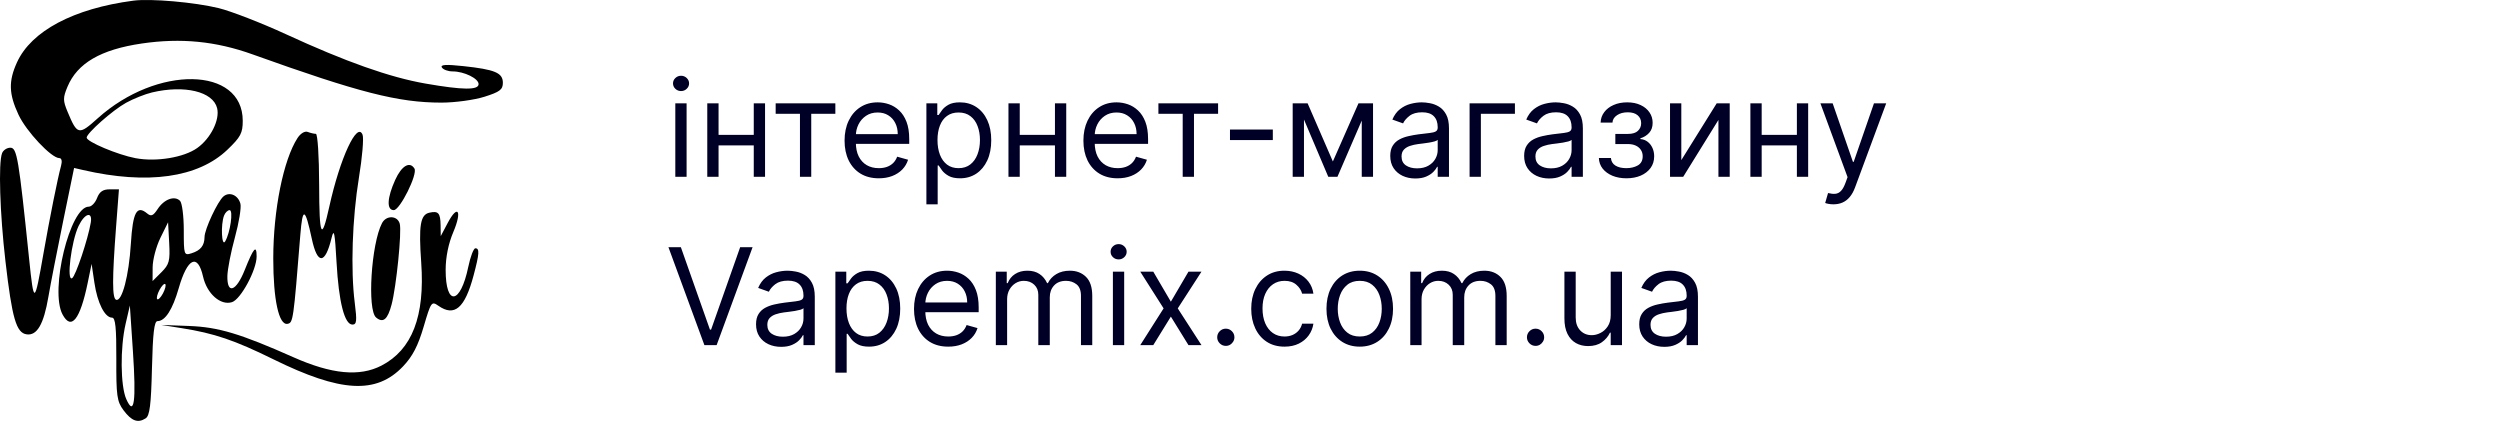 <svg width="297" height="50" viewBox="0 0 297 50" fill="none" xmlns="http://www.w3.org/2000/svg">
<path fill-rule="evenodd" clip-rule="evenodd" d="M15.859 0.077C8.752 1.006 3.712 3.679 2.013 7.42C0.999 9.654 1.044 11.154 2.201 13.633C3.129 15.621 6.106 18.784 7.05 18.784C7.327 18.784 7.406 19.151 7.251 19.711C6.866 21.097 5.897 25.93 5.163 30.115C4.094 36.216 4.026 36.241 3.457 30.733C2.219 18.751 2.016 17.548 1.229 17.548C0.826 17.548 0.383 17.841 0.246 18.2C-0.203 19.369 -0.018 25.298 0.646 31.024C1.434 37.827 1.932 39.544 3.163 39.72C4.4 39.896 5.192 38.53 5.748 35.265C5.999 33.792 6.789 29.744 7.503 26.27L8.802 19.953L9.858 20.197C17.524 21.966 23.538 21.119 27.026 17.777C28.589 16.279 28.838 15.81 28.838 14.354C28.838 7.894 18.661 7.715 11.614 14.05C9.354 16.083 9.184 16.047 8.033 13.293C7.47 11.945 7.469 11.618 8.016 10.307C9.19 7.499 11.974 5.881 16.86 5.166C21.507 4.487 25.64 4.894 30.011 6.462C42.666 11.002 47.322 12.191 52.436 12.191C54.034 12.191 56.331 11.879 57.541 11.498C59.375 10.92 59.74 10.645 59.74 9.84C59.74 8.651 58.807 8.257 55.027 7.853C52.969 7.632 52.286 7.676 52.496 8.017C52.654 8.273 53.228 8.483 53.771 8.483C55.133 8.483 56.856 9.325 56.856 9.991C56.856 10.721 54.989 10.702 50.551 9.928C46.3 9.186 41.091 7.345 33.951 4.057C31.026 2.71 27.427 1.316 25.954 0.958C23.095 0.265 17.894 -0.189 15.859 0.077ZM18.06 10.982C17.231 11.178 15.841 11.733 14.97 12.214C13.379 13.094 10.296 15.822 10.296 16.35C10.296 16.839 13.977 18.388 16.095 18.79C18.555 19.256 21.842 18.715 23.434 17.581C25.034 16.442 26.139 14.223 25.793 12.844C25.3 10.878 21.932 10.067 18.06 10.982ZM35.348 16.394C33.669 18.979 32.464 24.961 32.464 30.708C32.464 35.626 33.129 38.668 34.161 38.471C34.823 38.344 34.861 38.081 35.681 27.873C35.948 24.549 36.249 24.657 37.042 28.363C37.708 31.475 38.626 31.435 39.392 28.261C39.676 27.081 39.783 27.604 39.98 31.145C40.243 35.877 40.927 38.561 41.869 38.561C42.374 38.561 42.42 38.128 42.146 35.986C41.643 32.056 41.846 25.954 42.64 21.112C43.034 18.711 43.23 16.419 43.076 16.017C42.441 14.363 40.388 18.791 39.12 24.552C38.197 28.74 37.928 28.164 37.915 21.977C37.908 18.57 37.736 15.9 37.524 15.9C37.316 15.9 36.88 15.797 36.555 15.673C36.214 15.542 35.703 15.848 35.348 16.394ZM46.956 21.359C45.979 23.511 45.91 24.964 46.784 24.964C47.514 24.964 49.641 20.68 49.237 20.025C48.68 19.125 47.714 19.689 46.956 21.359ZM11.532 23.522C11.317 24.089 10.871 24.552 10.542 24.552C8.319 24.552 5.898 34.496 7.427 37.352C8.466 39.295 9.514 37.985 10.416 33.617L10.883 31.351L11.217 33.6C11.573 35.999 12.453 37.737 13.313 37.737C13.711 37.737 13.834 38.93 13.819 42.649C13.801 47.018 13.895 47.69 14.666 48.727C15.629 50.02 16.373 50.295 17.301 49.701C17.788 49.389 17.947 48.128 18.054 43.727C18.155 39.57 18.322 38.149 18.711 38.149C19.622 38.149 20.501 36.785 21.233 34.235C22.266 30.635 23.488 30.054 24.123 32.861C24.583 34.894 26.205 36.327 27.561 35.896C28.602 35.565 30.486 32.073 30.486 30.472C30.486 29.02 30.131 29.422 29.075 32.071C28.055 34.631 26.968 35.011 27.012 32.793C27.028 32 27.432 29.93 27.91 28.192C28.388 26.455 28.681 24.66 28.562 24.204C28.295 23.184 27.269 22.737 26.555 23.33C25.86 23.907 24.307 27.226 24.299 28.153C24.29 29.177 23.833 29.752 22.76 30.087C21.857 30.369 21.833 30.3 21.833 27.34C21.833 25.671 21.632 24.104 21.387 23.858C20.737 23.209 19.5 23.661 18.735 24.829C18.202 25.641 17.953 25.746 17.485 25.358C16.246 24.33 15.778 25.197 15.547 28.946C15.312 32.758 14.5 35.857 13.799 35.614C13.321 35.448 13.319 33.12 13.792 26.921L14.13 22.492H13.027C12.23 22.492 11.816 22.778 11.532 23.522ZM26.616 25.616C26.206 26.682 26.328 29.397 26.753 28.673C27.356 27.642 27.736 24.964 27.279 24.964C27.052 24.964 26.753 25.258 26.616 25.616ZM51.004 25.269C49.934 25.513 49.728 26.781 50.041 31.2C50.493 37.577 48.96 41.547 45.316 43.434C42.726 44.774 39.408 44.461 34.877 42.448C28.546 39.636 25.941 38.855 22.451 38.725L19.155 38.602L21.611 38.99C25.451 39.596 27.886 40.423 32.448 42.671C40.483 46.631 44.703 46.864 47.883 43.524C49.011 42.34 49.66 41.091 50.327 38.823C51.2 35.855 51.269 35.757 52.077 36.324C53.999 37.67 55.226 36.613 56.264 32.716C56.95 30.137 56.992 29.497 56.473 29.497C56.263 29.497 55.884 30.492 55.631 31.708C54.699 36.201 52.94 36.425 52.943 32.052C52.944 30.55 53.274 28.928 53.858 27.556C54.928 25.04 54.394 24.201 53.183 26.495L52.36 28.055L52.342 26.74C52.322 25.304 52.069 25.026 51.004 25.269ZM9.336 26.846C8.468 28.666 7.874 33.478 8.57 33.047C8.989 32.789 10.454 28.42 10.784 26.449C11.017 25.058 10.064 25.319 9.336 26.846ZM45.383 26.509C44.099 28.963 43.608 36.83 44.683 37.722C45.516 38.414 46.053 37.962 46.522 36.175C47.087 34.023 47.742 27.544 47.492 26.587C47.232 25.592 45.889 25.542 45.383 26.509ZM19.055 28.261C18.553 29.28 18.139 30.852 18.134 31.753L18.125 33.392L19.178 32.34C20.11 31.407 20.215 31.008 20.099 28.846L19.967 26.406L19.055 28.261ZM18.949 34.441C18.686 34.933 18.563 35.428 18.676 35.541C18.79 35.655 19.098 35.345 19.361 34.853C19.624 34.361 19.747 33.866 19.634 33.752C19.52 33.639 19.212 33.949 18.949 34.441ZM14.922 38.478C14.265 41.318 14.307 45.853 15.004 47.42C15.94 49.524 16.192 47.718 15.792 41.749L15.427 36.295L14.922 38.478Z" fill="black"/>
<path d="M80.886 29.364L84.341 39.159H84.477L87.932 29.364H89.409L85.136 41H83.682L79.409 29.364H80.886ZM92.796 41.205C92.242 41.205 91.74 41.1 91.29 40.892C90.839 40.68 90.481 40.375 90.216 39.977C89.951 39.576 89.818 39.091 89.818 38.523C89.818 38.023 89.917 37.617 90.114 37.307C90.311 36.992 90.574 36.746 90.903 36.568C91.233 36.39 91.597 36.258 91.994 36.17C92.396 36.08 92.799 36.008 93.204 35.955C93.735 35.886 94.165 35.835 94.494 35.801C94.828 35.763 95.07 35.701 95.222 35.614C95.377 35.526 95.454 35.375 95.454 35.159V35.114C95.454 34.553 95.301 34.117 94.994 33.807C94.691 33.496 94.231 33.341 93.614 33.341C92.974 33.341 92.472 33.481 92.108 33.761C91.744 34.042 91.489 34.341 91.341 34.659L90.068 34.205C90.296 33.674 90.599 33.261 90.977 32.966C91.36 32.667 91.776 32.458 92.227 32.341C92.682 32.22 93.129 32.159 93.568 32.159C93.849 32.159 94.171 32.193 94.534 32.261C94.901 32.326 95.256 32.46 95.597 32.665C95.941 32.869 96.227 33.178 96.454 33.591C96.682 34.004 96.796 34.557 96.796 35.25V41H95.454V39.818H95.386C95.296 40.008 95.144 40.21 94.932 40.426C94.72 40.642 94.438 40.826 94.085 40.977C93.733 41.129 93.303 41.205 92.796 41.205ZM93 40C93.53 40 93.977 39.896 94.341 39.688C94.708 39.479 94.985 39.21 95.171 38.881C95.36 38.551 95.454 38.205 95.454 37.841V36.614C95.398 36.682 95.273 36.744 95.079 36.801C94.89 36.854 94.671 36.901 94.421 36.943C94.174 36.981 93.934 37.015 93.699 37.045C93.468 37.072 93.28 37.095 93.136 37.114C92.788 37.159 92.462 37.233 92.159 37.335C91.86 37.434 91.617 37.583 91.432 37.784C91.25 37.981 91.159 38.25 91.159 38.591C91.159 39.057 91.331 39.409 91.676 39.648C92.025 39.883 92.466 40 93 40ZM99.243 44.273V32.273H100.538V33.659H100.697C100.796 33.508 100.932 33.314 101.107 33.08C101.285 32.841 101.538 32.629 101.868 32.443C102.201 32.254 102.652 32.159 103.22 32.159C103.955 32.159 104.603 32.343 105.163 32.71C105.724 33.078 106.161 33.599 106.476 34.273C106.79 34.947 106.947 35.742 106.947 36.659C106.947 37.583 106.79 38.385 106.476 39.062C106.161 39.737 105.726 40.26 105.169 40.631C104.612 40.998 103.97 41.182 103.243 41.182C102.682 41.182 102.233 41.089 101.896 40.903C101.559 40.714 101.3 40.5 101.118 40.261C100.936 40.019 100.796 39.818 100.697 39.659H100.584V44.273H99.243ZM100.561 36.636C100.561 37.295 100.658 37.877 100.851 38.381C101.044 38.881 101.326 39.273 101.697 39.557C102.069 39.837 102.523 39.977 103.061 39.977C103.622 39.977 104.089 39.83 104.464 39.534C104.843 39.235 105.127 38.833 105.317 38.33C105.51 37.822 105.607 37.258 105.607 36.636C105.607 36.023 105.512 35.47 105.322 34.977C105.137 34.481 104.855 34.089 104.476 33.801C104.101 33.51 103.629 33.364 103.061 33.364C102.516 33.364 102.057 33.502 101.686 33.778C101.315 34.051 101.035 34.434 100.845 34.926C100.656 35.415 100.561 35.985 100.561 36.636ZM112.652 41.182C111.811 41.182 111.086 40.996 110.476 40.625C109.87 40.25 109.402 39.727 109.072 39.057C108.747 38.383 108.584 37.599 108.584 36.705C108.584 35.811 108.747 35.023 109.072 34.341C109.402 33.655 109.86 33.121 110.447 32.739C111.038 32.352 111.728 32.159 112.516 32.159C112.97 32.159 113.419 32.235 113.862 32.386C114.305 32.538 114.709 32.784 115.072 33.125C115.436 33.462 115.726 33.909 115.942 34.466C116.158 35.023 116.266 35.708 116.266 36.523V37.091H109.538V35.932H114.902C114.902 35.439 114.804 35 114.607 34.614C114.413 34.227 114.137 33.922 113.777 33.699C113.421 33.475 113 33.364 112.516 33.364C111.982 33.364 111.519 33.496 111.129 33.761C110.743 34.023 110.446 34.364 110.237 34.784C110.029 35.205 109.925 35.655 109.925 36.136V36.909C109.925 37.568 110.038 38.127 110.266 38.585C110.497 39.04 110.817 39.386 111.226 39.625C111.635 39.86 112.11 39.977 112.652 39.977C113.004 39.977 113.322 39.928 113.607 39.83C113.894 39.727 114.143 39.576 114.351 39.375C114.559 39.17 114.72 38.917 114.834 38.614L116.129 38.977C115.993 39.417 115.764 39.803 115.442 40.136C115.12 40.466 114.722 40.724 114.249 40.909C113.775 41.091 113.243 41.182 112.652 41.182ZM118.305 41V32.273H119.601V33.636H119.714C119.896 33.17 120.19 32.809 120.595 32.551C121 32.29 121.487 32.159 122.055 32.159C122.631 32.159 123.11 32.29 123.493 32.551C123.879 32.809 124.18 33.17 124.396 33.636H124.487C124.711 33.186 125.046 32.828 125.493 32.562C125.94 32.294 126.476 32.159 127.101 32.159C127.881 32.159 128.519 32.403 129.016 32.892C129.512 33.377 129.76 34.133 129.76 35.159V41H128.419V35.159C128.419 34.515 128.243 34.055 127.891 33.778C127.538 33.502 127.124 33.364 126.646 33.364C126.033 33.364 125.557 33.549 125.22 33.92C124.883 34.288 124.714 34.754 124.714 35.318V41H123.351V35.023C123.351 34.526 123.19 34.127 122.868 33.824C122.546 33.517 122.131 33.364 121.624 33.364C121.275 33.364 120.949 33.456 120.646 33.642C120.347 33.828 120.105 34.085 119.919 34.415C119.737 34.74 119.646 35.117 119.646 35.545V41H118.305ZM132.212 41V32.273H133.553V41H132.212ZM132.893 30.818C132.632 30.818 132.407 30.729 132.217 30.551C132.032 30.373 131.939 30.159 131.939 29.909C131.939 29.659 132.032 29.445 132.217 29.267C132.407 29.089 132.632 29 132.893 29C133.155 29 133.378 29.089 133.564 29.267C133.753 29.445 133.848 29.659 133.848 29.909C133.848 30.159 133.753 30.373 133.564 30.551C133.378 30.729 133.155 30.818 132.893 30.818ZM137.009 32.273L139.099 35.841L141.19 32.273H142.736L139.918 36.636L142.736 41H141.19L139.099 37.614L137.009 41H135.463L138.236 36.636L135.463 32.273H137.009ZM145.626 41.091C145.346 41.091 145.106 40.99 144.905 40.79C144.704 40.589 144.604 40.349 144.604 40.068C144.604 39.788 144.704 39.547 144.905 39.347C145.106 39.146 145.346 39.045 145.626 39.045C145.907 39.045 146.147 39.146 146.348 39.347C146.549 39.547 146.649 39.788 146.649 40.068C146.649 40.254 146.602 40.424 146.507 40.58C146.416 40.735 146.293 40.86 146.138 40.955C145.986 41.045 145.816 41.091 145.626 41.091ZM152.601 41.182C151.783 41.182 151.078 40.989 150.487 40.602C149.896 40.216 149.442 39.684 149.124 39.006C148.805 38.328 148.646 37.553 148.646 36.682C148.646 35.795 148.809 35.013 149.135 34.335C149.464 33.653 149.923 33.121 150.51 32.739C151.101 32.352 151.79 32.159 152.578 32.159C153.192 32.159 153.745 32.273 154.237 32.5C154.73 32.727 155.133 33.045 155.447 33.455C155.762 33.864 155.957 34.341 156.033 34.886H154.692C154.589 34.489 154.362 34.136 154.01 33.83C153.661 33.519 153.192 33.364 152.601 33.364C152.078 33.364 151.62 33.5 151.226 33.773C150.836 34.042 150.531 34.422 150.311 34.915C150.095 35.403 149.987 35.977 149.987 36.636C149.987 37.311 150.093 37.898 150.305 38.398C150.521 38.898 150.824 39.286 151.214 39.562C151.608 39.839 152.071 39.977 152.601 39.977C152.949 39.977 153.266 39.917 153.55 39.795C153.834 39.674 154.074 39.5 154.271 39.273C154.468 39.045 154.608 38.773 154.692 38.455H156.033C155.957 38.97 155.769 39.434 155.47 39.847C155.175 40.256 154.783 40.581 154.294 40.824C153.809 41.062 153.245 41.182 152.601 41.182ZM161.538 41.182C160.75 41.182 160.059 40.994 159.464 40.619C158.874 40.244 158.411 39.72 158.078 39.045C157.749 38.371 157.584 37.583 157.584 36.682C157.584 35.773 157.749 34.979 158.078 34.301C158.411 33.623 158.874 33.097 159.464 32.722C160.059 32.347 160.75 32.159 161.538 32.159C162.326 32.159 163.016 32.347 163.607 32.722C164.201 33.097 164.663 33.623 164.993 34.301C165.326 34.979 165.493 35.773 165.493 36.682C165.493 37.583 165.326 38.371 164.993 39.045C164.663 39.72 164.201 40.244 163.607 40.619C163.016 40.994 162.326 41.182 161.538 41.182ZM161.538 39.977C162.137 39.977 162.629 39.824 163.016 39.517C163.402 39.21 163.688 38.807 163.874 38.307C164.059 37.807 164.152 37.265 164.152 36.682C164.152 36.099 164.059 35.555 163.874 35.051C163.688 34.547 163.402 34.14 163.016 33.83C162.629 33.519 162.137 33.364 161.538 33.364C160.94 33.364 160.447 33.519 160.061 33.83C159.675 34.14 159.389 34.547 159.203 35.051C159.018 35.555 158.925 36.099 158.925 36.682C158.925 37.265 159.018 37.807 159.203 38.307C159.389 38.807 159.675 39.21 160.061 39.517C160.447 39.824 160.94 39.977 161.538 39.977ZM167.54 41V32.273H168.835V33.636H168.949C169.131 33.17 169.424 32.809 169.83 32.551C170.235 32.29 170.722 32.159 171.29 32.159C171.866 32.159 172.345 32.29 172.727 32.551C173.114 32.809 173.415 33.17 173.631 33.636H173.722C173.945 33.186 174.28 32.828 174.727 32.562C175.174 32.294 175.71 32.159 176.335 32.159C177.116 32.159 177.754 32.403 178.25 32.892C178.746 33.377 178.994 34.133 178.994 35.159V41H177.653V35.159C177.653 34.515 177.477 34.055 177.125 33.778C176.773 33.502 176.358 33.364 175.881 33.364C175.267 33.364 174.792 33.549 174.455 33.92C174.117 34.288 173.949 34.754 173.949 35.318V41H172.585V35.023C172.585 34.526 172.424 34.127 172.102 33.824C171.78 33.517 171.366 33.364 170.858 33.364C170.509 33.364 170.184 33.456 169.881 33.642C169.581 33.828 169.339 34.085 169.153 34.415C168.972 34.74 168.881 35.117 168.881 35.545V41H167.54ZM182.423 41.091C182.143 41.091 181.902 40.99 181.702 40.79C181.501 40.589 181.401 40.349 181.401 40.068C181.401 39.788 181.501 39.547 181.702 39.347C181.902 39.146 182.143 39.045 182.423 39.045C182.704 39.045 182.944 39.146 183.145 39.347C183.346 39.547 183.446 39.788 183.446 40.068C183.446 40.254 183.399 40.424 183.304 40.58C183.213 40.735 183.09 40.86 182.935 40.955C182.783 41.045 182.613 41.091 182.423 41.091ZM191.352 37.432V32.273H192.693V41H191.352V39.523H191.261C191.057 39.966 190.739 40.343 190.307 40.653C189.875 40.96 189.33 41.114 188.67 41.114C188.125 41.114 187.64 40.994 187.216 40.756C186.792 40.513 186.458 40.15 186.216 39.665C185.973 39.176 185.852 38.561 185.852 37.818V32.273H187.193V37.727C187.193 38.364 187.371 38.871 187.727 39.25C188.087 39.629 188.545 39.818 189.102 39.818C189.436 39.818 189.775 39.733 190.119 39.562C190.468 39.392 190.759 39.131 190.994 38.778C191.233 38.426 191.352 37.977 191.352 37.432ZM197.717 41.205C197.164 41.205 196.662 41.1 196.212 40.892C195.761 40.68 195.403 40.375 195.138 39.977C194.873 39.576 194.74 39.091 194.74 38.523C194.74 38.023 194.839 37.617 195.036 37.307C195.232 36.992 195.496 36.746 195.825 36.568C196.155 36.39 196.518 36.258 196.916 36.17C197.318 36.08 197.721 36.008 198.126 35.955C198.657 35.886 199.087 35.835 199.416 35.801C199.75 35.763 199.992 35.701 200.143 35.614C200.299 35.526 200.376 35.375 200.376 35.159V35.114C200.376 34.553 200.223 34.117 199.916 33.807C199.613 33.496 199.153 33.341 198.536 33.341C197.895 33.341 197.393 33.481 197.03 33.761C196.666 34.042 196.411 34.341 196.263 34.659L194.99 34.205C195.217 33.674 195.52 33.261 195.899 32.966C196.282 32.667 196.698 32.458 197.149 32.341C197.604 32.22 198.051 32.159 198.49 32.159C198.77 32.159 199.092 32.193 199.456 32.261C199.823 32.326 200.178 32.46 200.518 32.665C200.863 32.869 201.149 33.178 201.376 33.591C201.604 34.004 201.717 34.557 201.717 35.25V41H200.376V39.818H200.308C200.217 40.008 200.066 40.21 199.854 40.426C199.642 40.642 199.359 40.826 199.007 40.977C198.655 41.129 198.225 41.205 197.717 41.205ZM197.922 40C198.452 40 198.899 39.896 199.263 39.688C199.63 39.479 199.907 39.21 200.092 38.881C200.282 38.551 200.376 38.205 200.376 37.841V36.614C200.32 36.682 200.195 36.744 200.001 36.801C199.812 36.854 199.592 36.901 199.342 36.943C199.096 36.981 198.856 37.015 198.621 37.045C198.39 37.072 198.202 37.095 198.058 37.114C197.71 37.159 197.384 37.233 197.081 37.335C196.782 37.434 196.539 37.583 196.354 37.784C196.172 37.981 196.081 38.25 196.081 38.591C196.081 39.057 196.253 39.409 196.598 39.648C196.946 39.883 197.388 40 197.922 40Z" fill="#000027"/>
<path d="M80.227 21V12.273H81.568V21H80.227ZM80.909 10.818C80.648 10.818 80.422 10.729 80.233 10.551C80.047 10.373 79.954 10.159 79.954 9.909C79.954 9.659 80.047 9.445 80.233 9.267C80.422 9.089 80.648 9 80.909 9C81.171 9 81.394 9.089 81.579 9.267C81.769 9.445 81.864 9.659 81.864 9.909C81.864 10.159 81.769 10.373 81.579 10.551C81.394 10.729 81.171 10.818 80.909 10.818ZM89.865 16.023V17.273H85.047V16.023H89.865ZM85.365 12.273V21H84.024V12.273H85.365ZM90.888 12.273V21H89.547V12.273H90.888ZM92.149 13.523V12.273H99.24V13.523H96.376V21H95.035V13.523H92.149ZM104.402 21.182C103.561 21.182 102.836 20.996 102.226 20.625C101.62 20.25 101.152 19.727 100.822 19.057C100.497 18.383 100.334 17.599 100.334 16.704C100.334 15.811 100.497 15.023 100.822 14.341C101.152 13.655 101.61 13.121 102.197 12.739C102.788 12.352 103.478 12.159 104.266 12.159C104.72 12.159 105.169 12.235 105.612 12.386C106.055 12.538 106.459 12.784 106.822 13.125C107.186 13.462 107.476 13.909 107.692 14.466C107.908 15.023 108.016 15.708 108.016 16.523V17.091H101.288V15.932H106.652C106.652 15.439 106.554 15 106.357 14.614C106.163 14.227 105.887 13.922 105.527 13.699C105.171 13.475 104.75 13.364 104.266 13.364C103.732 13.364 103.269 13.496 102.879 13.761C102.493 14.023 102.196 14.364 101.987 14.784C101.779 15.204 101.675 15.655 101.675 16.136V16.909C101.675 17.568 101.788 18.127 102.016 18.585C102.247 19.04 102.567 19.386 102.976 19.625C103.385 19.86 103.86 19.977 104.402 19.977C104.754 19.977 105.072 19.928 105.357 19.829C105.644 19.727 105.893 19.576 106.101 19.375C106.309 19.171 106.47 18.917 106.584 18.614L107.879 18.977C107.743 19.417 107.514 19.803 107.192 20.136C106.87 20.466 106.472 20.724 105.999 20.909C105.525 21.091 104.993 21.182 104.402 21.182ZM110.055 24.273V12.273H111.351V13.659H111.51C111.608 13.508 111.745 13.314 111.919 13.079C112.097 12.841 112.351 12.629 112.68 12.443C113.014 12.254 113.464 12.159 114.033 12.159C114.768 12.159 115.415 12.343 115.976 12.71C116.536 13.078 116.974 13.598 117.288 14.273C117.603 14.947 117.76 15.742 117.76 16.659C117.76 17.583 117.603 18.384 117.288 19.062C116.974 19.737 116.538 20.259 115.982 20.631C115.425 20.998 114.783 21.182 114.055 21.182C113.495 21.182 113.046 21.089 112.709 20.903C112.372 20.714 112.112 20.5 111.93 20.261C111.749 20.019 111.608 19.818 111.51 19.659H111.396V24.273H110.055ZM111.374 16.636C111.374 17.296 111.47 17.877 111.663 18.381C111.857 18.881 112.139 19.273 112.51 19.557C112.881 19.837 113.336 19.977 113.874 19.977C114.434 19.977 114.902 19.829 115.277 19.534C115.656 19.235 115.94 18.833 116.129 18.329C116.322 17.822 116.419 17.258 116.419 16.636C116.419 16.023 116.324 15.47 116.135 14.977C115.949 14.481 115.667 14.089 115.288 13.801C114.913 13.509 114.442 13.364 113.874 13.364C113.328 13.364 112.87 13.502 112.499 13.778C112.127 14.051 111.847 14.434 111.658 14.926C111.468 15.415 111.374 15.985 111.374 16.636ZM125.646 16.023V17.273H120.828V16.023H125.646ZM121.146 12.273V21H119.805V12.273H121.146ZM126.669 12.273V21H125.328V12.273H126.669ZM132.777 21.182C131.936 21.182 131.211 20.996 130.601 20.625C129.995 20.25 129.527 19.727 129.197 19.057C128.872 18.383 128.709 17.599 128.709 16.704C128.709 15.811 128.872 15.023 129.197 14.341C129.527 13.655 129.985 13.121 130.572 12.739C131.163 12.352 131.853 12.159 132.641 12.159C133.095 12.159 133.544 12.235 133.987 12.386C134.43 12.538 134.834 12.784 135.197 13.125C135.561 13.462 135.851 13.909 136.067 14.466C136.283 15.023 136.391 15.708 136.391 16.523V17.091H129.663V15.932H135.027C135.027 15.439 134.929 15 134.732 14.614C134.538 14.227 134.262 13.922 133.902 13.699C133.546 13.475 133.125 13.364 132.641 13.364C132.107 13.364 131.644 13.496 131.254 13.761C130.868 14.023 130.571 14.364 130.362 14.784C130.154 15.204 130.05 15.655 130.05 16.136V16.909C130.05 17.568 130.163 18.127 130.391 18.585C130.622 19.04 130.942 19.386 131.351 19.625C131.76 19.86 132.235 19.977 132.777 19.977C133.129 19.977 133.447 19.928 133.732 19.829C134.019 19.727 134.268 19.576 134.476 19.375C134.684 19.171 134.845 18.917 134.959 18.614L136.254 18.977C136.118 19.417 135.889 19.803 135.567 20.136C135.245 20.466 134.847 20.724 134.374 20.909C133.9 21.091 133.368 21.182 132.777 21.182ZM137.618 13.523V12.273H144.709V13.523H141.845V21H140.504V13.523H137.618ZM151.212 15.386V16.636H146.121V15.386H151.212ZM158.344 19.182L161.389 12.273H162.662L158.889 21H157.798L154.094 12.273H155.344L158.344 19.182ZM154.912 12.273V21H153.571V12.273H154.912ZM161.776 21V12.273H163.116V21H161.776ZM168.139 21.204C167.586 21.204 167.084 21.1 166.634 20.892C166.183 20.68 165.825 20.375 165.56 19.977C165.295 19.576 165.162 19.091 165.162 18.523C165.162 18.023 165.26 17.617 165.457 17.307C165.654 16.992 165.918 16.746 166.247 16.568C166.577 16.39 166.94 16.258 167.338 16.171C167.74 16.079 168.143 16.008 168.548 15.954C169.079 15.886 169.509 15.835 169.838 15.801C170.171 15.763 170.414 15.701 170.565 15.614C170.721 15.527 170.798 15.375 170.798 15.159V15.114C170.798 14.553 170.645 14.117 170.338 13.807C170.035 13.496 169.575 13.341 168.957 13.341C168.317 13.341 167.815 13.481 167.452 13.761C167.088 14.042 166.832 14.341 166.685 14.659L165.412 14.204C165.639 13.674 165.942 13.261 166.321 12.966C166.704 12.667 167.12 12.458 167.571 12.341C168.026 12.22 168.473 12.159 168.912 12.159C169.192 12.159 169.514 12.193 169.878 12.261C170.245 12.326 170.599 12.46 170.94 12.665C171.285 12.869 171.571 13.178 171.798 13.591C172.026 14.004 172.139 14.557 172.139 15.25V21H170.798V19.818H170.73C170.639 20.008 170.488 20.21 170.276 20.426C170.063 20.642 169.781 20.826 169.429 20.977C169.077 21.129 168.647 21.204 168.139 21.204ZM168.344 20C168.874 20 169.321 19.896 169.685 19.688C170.052 19.479 170.329 19.21 170.514 18.881C170.704 18.551 170.798 18.204 170.798 17.841V16.614C170.741 16.682 170.616 16.744 170.423 16.801C170.234 16.854 170.014 16.901 169.764 16.943C169.518 16.981 169.277 17.015 169.043 17.046C168.812 17.072 168.624 17.095 168.48 17.114C168.132 17.159 167.806 17.233 167.503 17.335C167.204 17.434 166.961 17.583 166.776 17.784C166.594 17.981 166.503 18.25 166.503 18.591C166.503 19.057 166.675 19.409 167.02 19.648C167.368 19.883 167.81 20 168.344 20ZM179.973 12.273V13.523H175.928V21H174.587V12.273H179.973ZM184.045 21.204C183.492 21.204 182.991 21.1 182.54 20.892C182.089 20.68 181.731 20.375 181.466 19.977C181.201 19.576 181.068 19.091 181.068 18.523C181.068 18.023 181.167 17.617 181.364 17.307C181.561 16.992 181.824 16.746 182.153 16.568C182.483 16.39 182.847 16.258 183.244 16.171C183.646 16.079 184.049 16.008 184.455 15.954C184.985 15.886 185.415 15.835 185.744 15.801C186.078 15.763 186.32 15.701 186.472 15.614C186.627 15.527 186.705 15.375 186.705 15.159V15.114C186.705 14.553 186.551 14.117 186.244 13.807C185.941 13.496 185.481 13.341 184.864 13.341C184.223 13.341 183.722 13.481 183.358 13.761C182.994 14.042 182.739 14.341 182.591 14.659L181.318 14.204C181.545 13.674 181.848 13.261 182.227 12.966C182.61 12.667 183.027 12.458 183.477 12.341C183.932 12.22 184.379 12.159 184.818 12.159C185.098 12.159 185.42 12.193 185.784 12.261C186.152 12.326 186.506 12.46 186.847 12.665C187.191 12.869 187.477 13.178 187.705 13.591C187.932 14.004 188.045 14.557 188.045 15.25V21H186.705V19.818H186.636C186.545 20.008 186.394 20.21 186.182 20.426C185.97 20.642 185.688 20.826 185.335 20.977C184.983 21.129 184.553 21.204 184.045 21.204ZM184.25 20C184.78 20 185.227 19.896 185.591 19.688C185.958 19.479 186.235 19.21 186.42 18.881C186.61 18.551 186.705 18.204 186.705 17.841V16.614C186.648 16.682 186.523 16.744 186.33 16.801C186.14 16.854 185.92 16.901 185.67 16.943C185.424 16.981 185.184 17.015 184.949 17.046C184.718 17.072 184.53 17.095 184.386 17.114C184.038 17.159 183.712 17.233 183.409 17.335C183.11 17.434 182.867 17.583 182.682 17.784C182.5 17.981 182.409 18.25 182.409 18.591C182.409 19.057 182.581 19.409 182.926 19.648C183.275 19.883 183.716 20 184.25 20ZM189.947 18.773H191.379C191.41 19.167 191.588 19.466 191.913 19.671C192.243 19.875 192.671 19.977 193.197 19.977C193.735 19.977 194.196 19.867 194.578 19.648C194.961 19.424 195.152 19.064 195.152 18.568C195.152 18.276 195.08 18.023 194.936 17.807C194.792 17.587 194.589 17.417 194.328 17.296C194.067 17.174 193.758 17.114 193.402 17.114H191.902V15.909H193.402C193.936 15.909 194.33 15.788 194.584 15.546C194.841 15.303 194.97 15 194.97 14.636C194.97 14.246 194.832 13.934 194.555 13.699C194.279 13.46 193.887 13.341 193.379 13.341C192.868 13.341 192.442 13.456 192.101 13.688C191.76 13.915 191.58 14.208 191.561 14.568H190.152C190.167 14.098 190.311 13.684 190.584 13.324C190.857 12.96 191.228 12.676 191.697 12.472C192.167 12.263 192.705 12.159 193.311 12.159C193.925 12.159 194.457 12.267 194.908 12.483C195.362 12.695 195.713 12.985 195.959 13.352C196.209 13.716 196.334 14.129 196.334 14.591C196.334 15.083 196.196 15.481 195.919 15.784C195.643 16.087 195.296 16.303 194.879 16.432V16.523C195.209 16.546 195.495 16.651 195.737 16.841C195.983 17.026 196.175 17.271 196.311 17.574C196.447 17.873 196.516 18.204 196.516 18.568C196.516 19.099 196.374 19.561 196.089 19.954C195.805 20.345 195.415 20.648 194.919 20.864C194.423 21.076 193.857 21.182 193.22 21.182C192.603 21.182 192.05 21.081 191.561 20.881C191.072 20.676 190.684 20.394 190.396 20.034C190.112 19.671 189.963 19.25 189.947 18.773ZM199.74 19.023L203.945 12.273H205.49V21H204.149V14.25L199.967 21H198.399V12.273H199.74V19.023ZM213.787 16.023V17.273H208.969V16.023H213.787ZM209.287 12.273V21H207.946V12.273H209.287ZM214.81 12.273V21H213.469V12.273H214.81ZM217.81 24.273C217.582 24.273 217.38 24.254 217.202 24.216C217.024 24.182 216.901 24.148 216.832 24.114L217.173 22.932C217.499 23.015 217.787 23.046 218.037 23.023C218.287 23 218.509 22.888 218.702 22.688C218.899 22.491 219.079 22.171 219.241 21.727L219.491 21.046L216.264 12.273H217.719L220.128 19.227H220.219L222.628 12.273H224.082L220.378 22.273C220.211 22.724 220.005 23.097 219.759 23.392C219.512 23.691 219.226 23.913 218.901 24.057C218.579 24.201 218.215 24.273 217.81 24.273Z" fill="#000027"/>
</svg>
